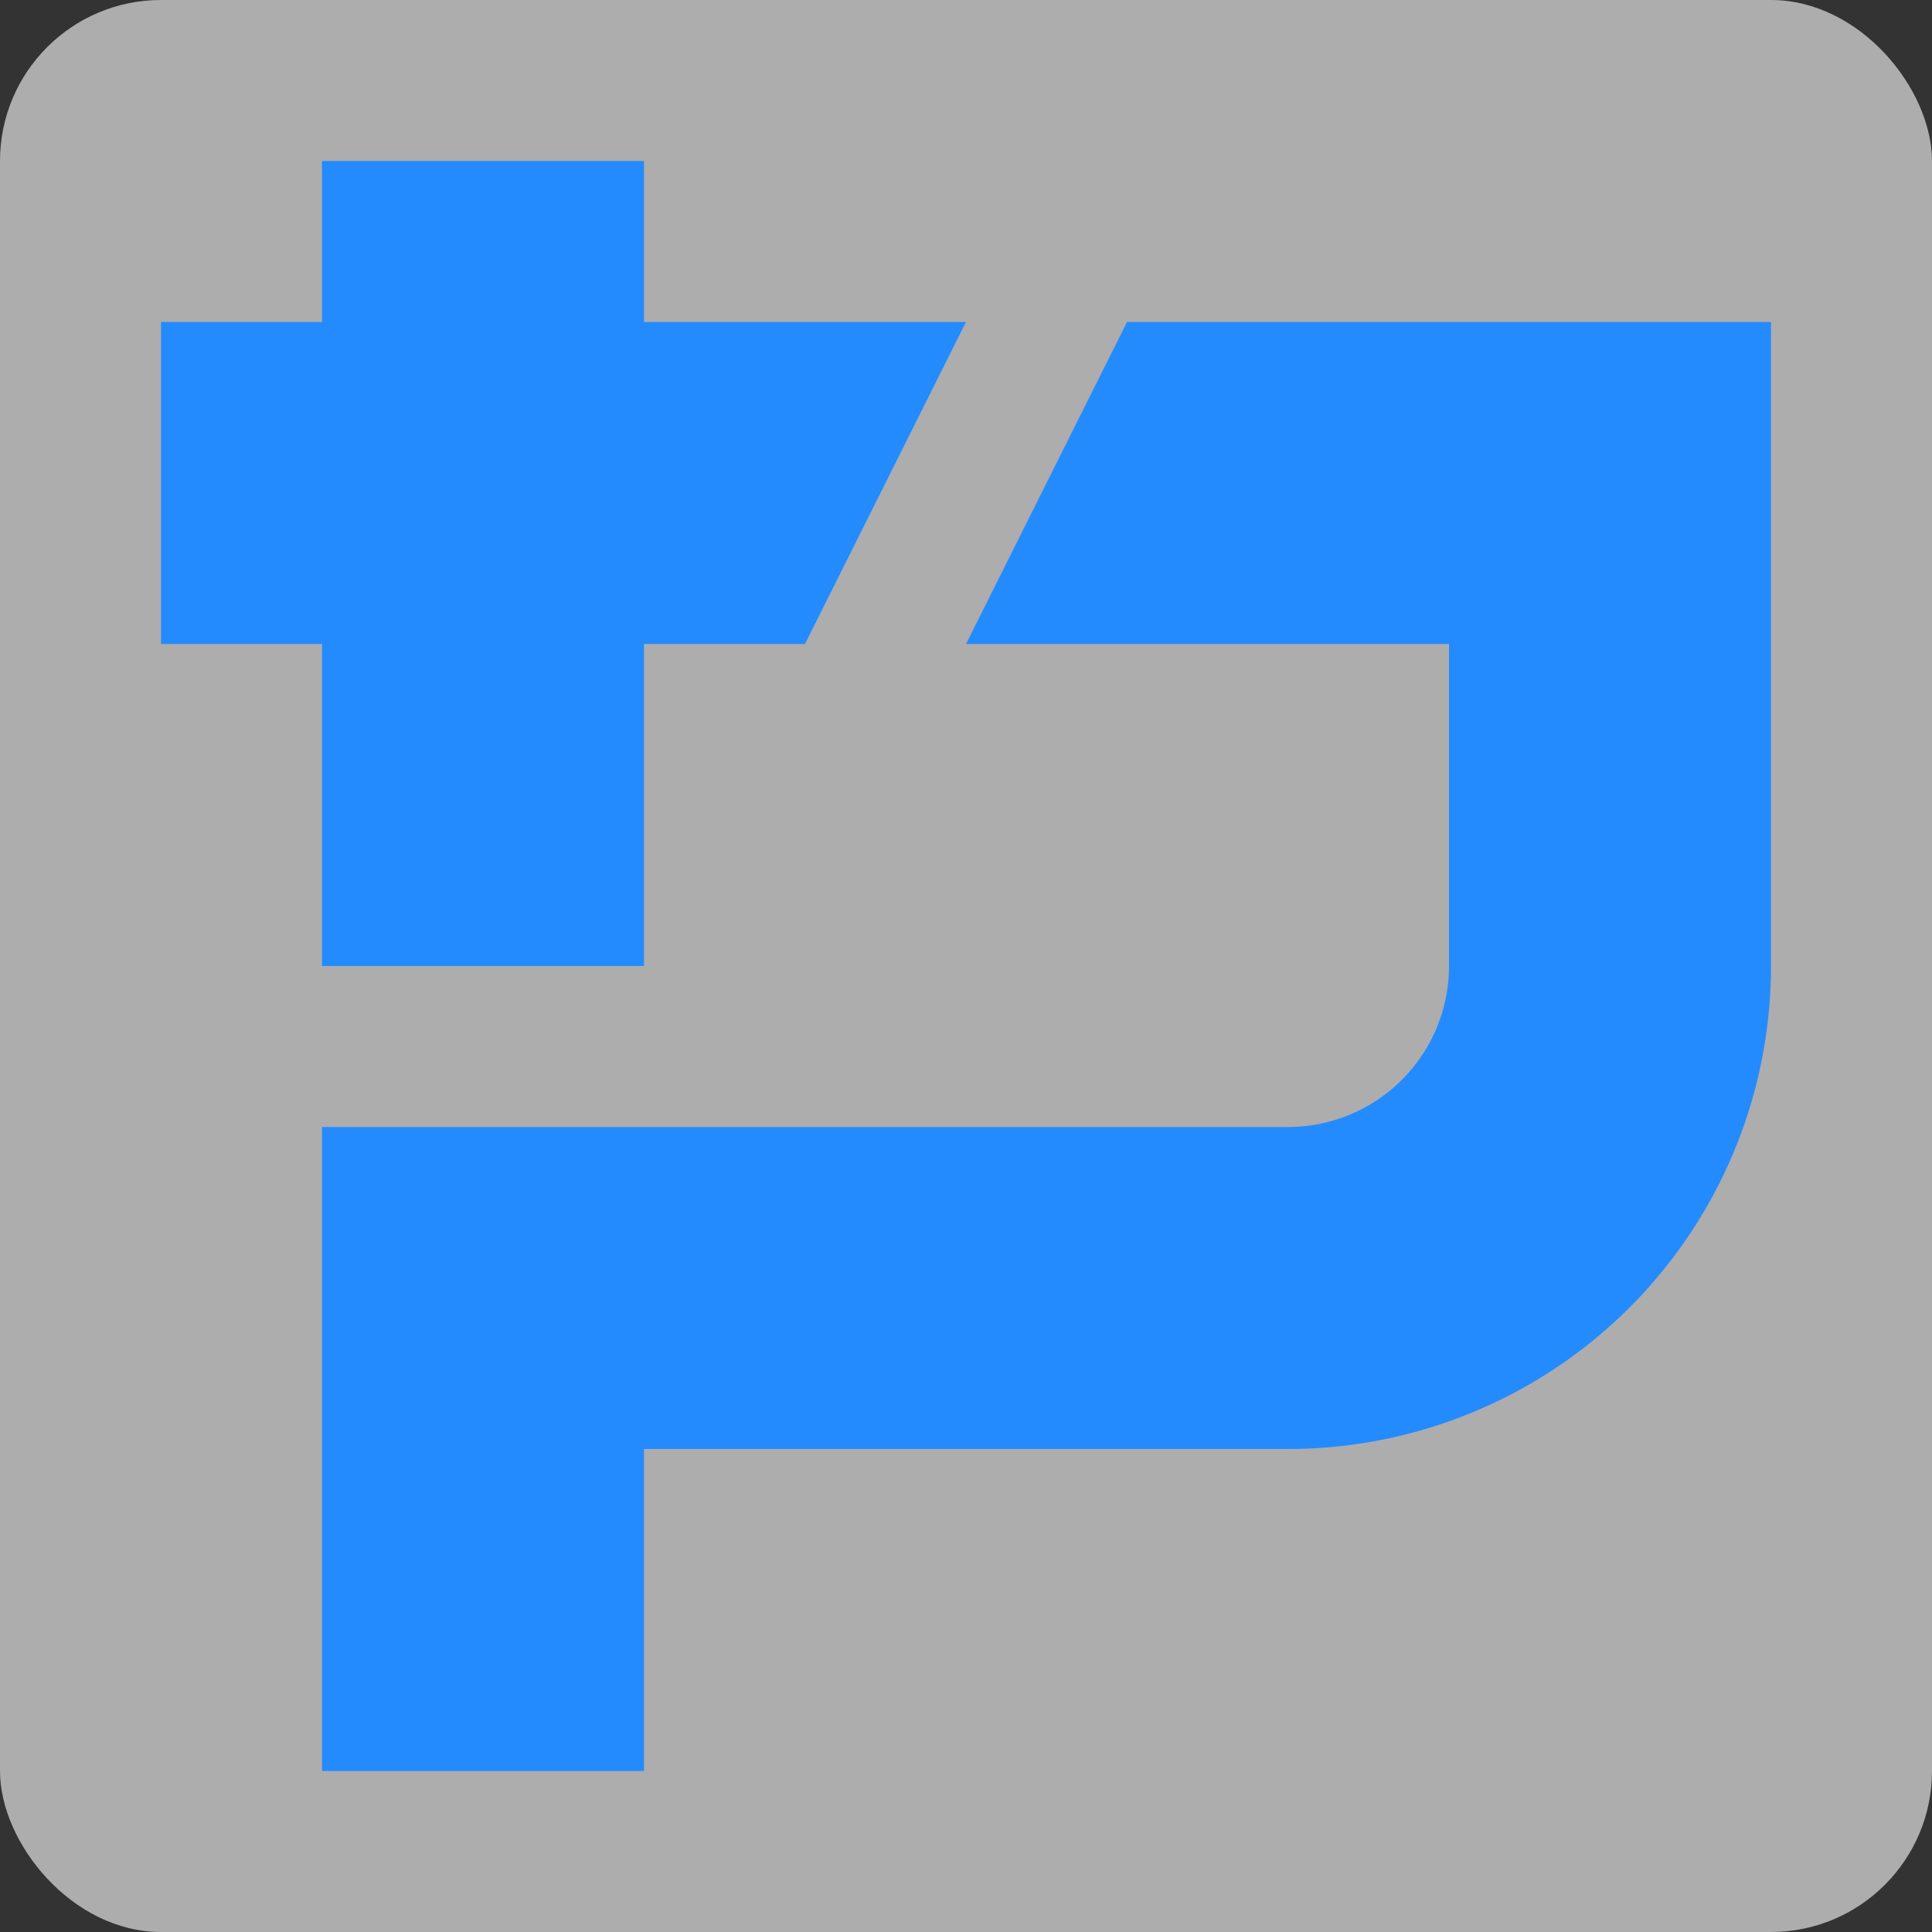 <svg
        xmlns="http://www.w3.org/2000/svg"
        width="240"
        fill="#449fff"
        height="240"
        viewBox="0 0 240 240"
>
    <rect x="0" y="0" width="240" height="240" fill="#333333" stroke="none"/>
    <rect fill="rgba(255,255,255,0.6)" width="100%" height="100%" x="0" y="0" rx="20" ry="20"/>
    <path fill="#248bff" stroke="none" d="M40,20 h40 v20 h40 l-20,40 h-20 v40 h-40 v-40 h-20 v-40 h20 Z"/>
    <path fill="#248bff" stroke="none" d="M120,80 l20,-40 h80 v80 a60,60 45 0,1 -60,60 h-80 v40 h-40 v-80 h120 a20,20 0 0,0 20,-20 v-40 Z"/>
</svg>